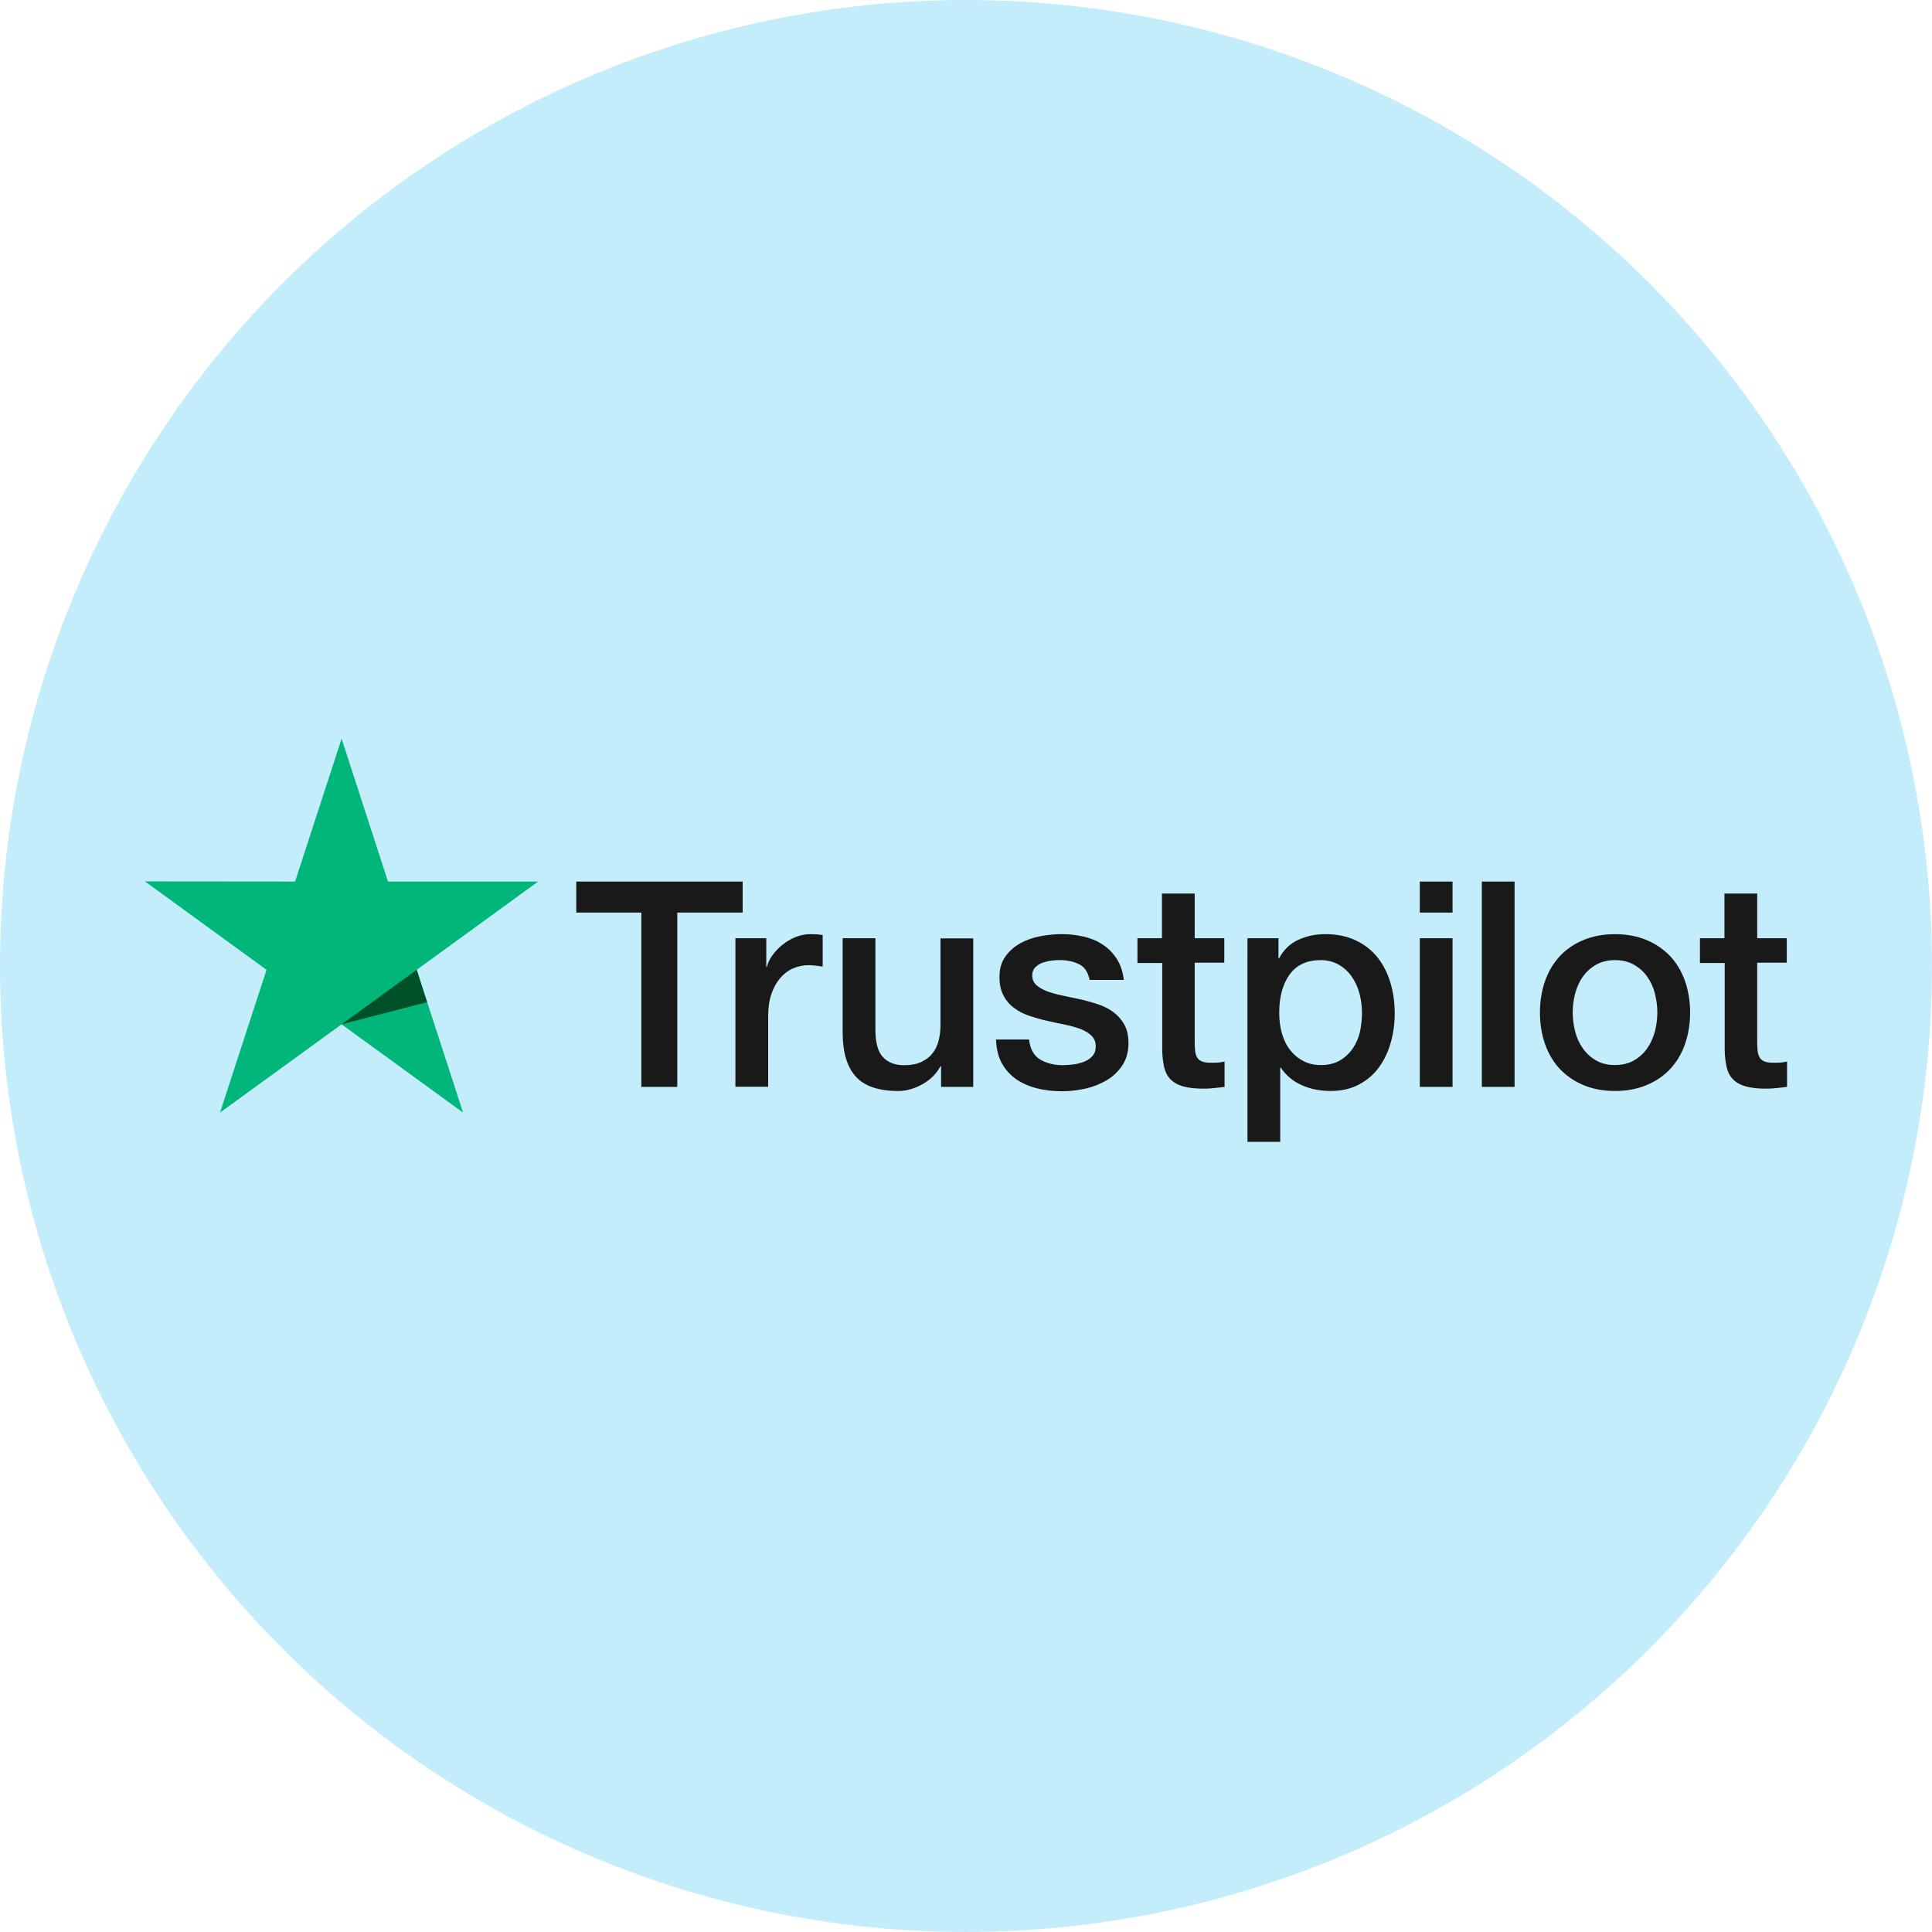 <?xml version="1.0" encoding="UTF-8"?>
<svg xmlns="http://www.w3.org/2000/svg" xmlns:xlink="http://www.w3.org/1999/xlink" version="1.1" id="Ebene_1" x="0px" y="0px" width="150px" height="150px" viewBox="0 0 150 150" xml:space="preserve">
<circle fill="#C4EDFC" cx="75" cy="75" r="75"></circle>
<g>
	<g id="Type_00000031906443295318684590000018189909398710928011_">
		<g>
			<path fill="#191919" d="M44.752,68.443h12.907v2.408h-5.075v13.537h-2.791V70.851h-5.052v-2.408     C44.741,68.443,44.752,68.443,44.752,68.443z M57.108,72.843h2.386v2.228h0.045c0.079-0.315,0.225-0.619,0.439-0.911     c0.214-0.293,0.472-0.574,0.776-0.81c0.304-0.248,0.641-0.439,1.013-0.597c0.371-0.146,0.754-0.225,1.137-0.225     c0.293,0,0.506,0.011,0.619,0.023c0.113,0.011,0.225,0.034,0.349,0.045v2.453c-0.18-0.034-0.36-0.056-0.552-0.079     c-0.191-0.023-0.371-0.034-0.552-0.034c-0.427,0-0.833,0.09-1.215,0.259c-0.383,0.169-0.709,0.427-0.99,0.754     c-0.281,0.338-0.506,0.743-0.675,1.238c-0.168,0.495-0.248,1.058-0.248,1.699v5.491h-2.543V72.843H57.108z M75.562,84.389h-2.498     V82.78h-0.045c-0.315,0.585-0.776,1.047-1.395,1.395c-0.619,0.349-1.249,0.529-1.891,0.529c-1.519,0-2.622-0.371-3.297-1.125     s-1.013-1.891-1.013-3.41v-7.325h2.543v7.078c0,1.013,0.191,1.733,0.585,2.149c0.383,0.416,0.934,0.63,1.632,0.63     c0.54,0,0.979-0.079,1.339-0.248c0.36-0.169,0.653-0.383,0.867-0.664c0.225-0.27,0.383-0.608,0.484-0.99     c0.101-0.383,0.146-0.799,0.146-1.249v-6.696h2.543L75.562,84.389L75.562,84.389z M79.895,80.686     c0.079,0.743,0.36,1.26,0.844,1.564c0.495,0.293,1.081,0.45,1.767,0.45c0.236,0,0.506-0.023,0.81-0.056     c0.304-0.034,0.597-0.113,0.855-0.214c0.27-0.101,0.484-0.259,0.664-0.461c0.168-0.202,0.248-0.461,0.236-0.788     c-0.011-0.327-0.135-0.597-0.36-0.799c-0.225-0.214-0.506-0.371-0.856-0.506c-0.349-0.124-0.743-0.236-1.192-0.327     c-0.45-0.09-0.9-0.191-1.362-0.293c-0.472-0.101-0.934-0.236-1.373-0.383c-0.439-0.146-0.833-0.349-1.181-0.608     c-0.349-0.248-0.63-0.574-0.833-0.968c-0.214-0.394-0.315-0.878-0.315-1.463c0-0.63,0.157-1.148,0.461-1.576     c0.304-0.427,0.697-0.765,1.159-1.024c0.472-0.259,0.99-0.439,1.564-0.552c0.574-0.101,1.125-0.157,1.643-0.157     c0.597,0,1.17,0.068,1.71,0.191c0.54,0.124,1.035,0.327,1.474,0.619c0.439,0.281,0.799,0.653,1.092,1.103     c0.293,0.45,0.472,1.001,0.552,1.643h-2.656c-0.124-0.608-0.394-1.024-0.833-1.226c-0.439-0.214-0.945-0.315-1.508-0.315     c-0.18,0-0.394,0.011-0.641,0.045s-0.472,0.09-0.697,0.168c-0.214,0.079-0.394,0.202-0.552,0.36     c-0.146,0.157-0.225,0.36-0.225,0.619c0,0.315,0.113,0.563,0.327,0.754c0.214,0.191,0.495,0.349,0.844,0.484     c0.349,0.124,0.743,0.236,1.192,0.327c0.45,0.09,0.911,0.191,1.384,0.293c0.461,0.101,0.911,0.236,1.362,0.383     s0.844,0.349,1.192,0.608s0.63,0.574,0.844,0.956c0.214,0.383,0.327,0.867,0.327,1.429c0,0.686-0.157,1.26-0.472,1.744     c-0.315,0.472-0.72,0.867-1.215,1.159s-1.058,0.518-1.665,0.653c-0.608,0.135-1.215,0.202-1.812,0.202     c-0.731,0-1.407-0.079-2.025-0.248c-0.619-0.168-1.159-0.416-1.609-0.743c-0.45-0.338-0.81-0.754-1.069-1.249     c-0.259-0.495-0.394-1.092-0.416-1.778h2.566v-0.021H79.895z M88.29,72.843h1.924v-3.466h2.543v3.466h2.296v1.902h-2.296v6.167     c0,0.27,0.011,0.495,0.034,0.697c0.023,0.191,0.079,0.36,0.157,0.495c0.079,0.135,0.202,0.236,0.371,0.304     c0.169,0.068,0.383,0.101,0.675,0.101c0.18,0,0.36,0,0.54-0.011c0.18-0.011,0.36-0.034,0.54-0.079v1.969     c-0.281,0.034-0.563,0.056-0.822,0.09c-0.27,0.034-0.54,0.045-0.822,0.045c-0.675,0-1.215-0.068-1.621-0.191     c-0.405-0.124-0.731-0.315-0.956-0.563c-0.236-0.248-0.383-0.552-0.472-0.923c-0.079-0.371-0.135-0.799-0.146-1.272v-6.808     h-1.924v-1.924H88.29z M96.853,72.843h2.408v1.564h0.045c0.36-0.675,0.856-1.148,1.496-1.44c0.641-0.293,1.328-0.439,2.082-0.439     c0.911,0,1.699,0.157,2.375,0.484c0.675,0.315,1.238,0.754,1.688,1.317s0.776,1.215,1.001,1.958     c0.225,0.743,0.338,1.542,0.338,2.386c0,0.776-0.101,1.53-0.304,2.25c-0.202,0.731-0.506,1.373-0.911,1.935     s-0.923,1.001-1.553,1.339c-0.63,0.338-1.362,0.506-2.217,0.506c-0.371,0-0.743-0.034-1.114-0.101     c-0.371-0.068-0.731-0.18-1.069-0.327c-0.338-0.146-0.664-0.338-0.945-0.574c-0.293-0.236-0.529-0.506-0.731-0.81h-0.045v5.761     h-2.543L96.853,72.843L96.853,72.843z M105.743,78.627c0-0.518-0.068-1.024-0.202-1.519c-0.135-0.495-0.338-0.923-0.608-1.305     c-0.27-0.383-0.608-0.686-1.001-0.911c-0.405-0.225-0.867-0.349-1.384-0.349c-1.069,0-1.879,0.371-2.419,1.114     c-0.54,0.743-0.81,1.733-0.81,2.971c0,0.585,0.068,1.125,0.214,1.621c0.146,0.495,0.349,0.923,0.641,1.283     c0.281,0.36,0.619,0.641,1.013,0.844c0.394,0.214,0.855,0.315,1.373,0.315c0.585,0,1.069-0.124,1.474-0.36     c0.405-0.236,0.731-0.552,0.99-0.923c0.259-0.383,0.45-0.81,0.563-1.294C105.686,79.628,105.743,79.133,105.743,78.627z      M110.233,68.443h2.543v2.408h-2.543V68.443z M110.233,72.843h2.543v11.546h-2.543V72.843z M115.049,68.443h2.543v15.945h-2.543     V68.443z M125.39,84.703c-0.923,0-1.744-0.157-2.464-0.461c-0.72-0.304-1.328-0.731-1.834-1.26     c-0.495-0.54-0.878-1.181-1.137-1.924c-0.259-0.743-0.394-1.564-0.394-2.453c0-0.878,0.135-1.688,0.394-2.431     c0.259-0.743,0.641-1.384,1.137-1.924s1.114-0.956,1.834-1.26c0.72-0.304,1.542-0.461,2.464-0.461s1.744,0.157,2.464,0.461     s1.328,0.731,1.834,1.26c0.495,0.54,0.878,1.181,1.137,1.924c0.259,0.743,0.394,1.553,0.394,2.431     c0,0.889-0.135,1.71-0.394,2.453c-0.258,0.743-0.641,1.384-1.137,1.924c-0.495,0.54-1.114,0.956-1.834,1.26     S126.313,84.703,125.39,84.703z M125.39,82.689c0.563,0,1.058-0.124,1.474-0.36c0.416-0.236,0.754-0.552,1.024-0.934     c0.27-0.383,0.461-0.822,0.597-1.305c0.124-0.484,0.191-0.979,0.191-1.485c0-0.495-0.068-0.979-0.191-1.474     s-0.327-0.923-0.597-1.305c-0.27-0.383-0.608-0.686-1.024-0.923c-0.416-0.236-0.911-0.36-1.474-0.36     c-0.563,0-1.058,0.124-1.474,0.36c-0.416,0.236-0.754,0.552-1.024,0.923c-0.27,0.383-0.461,0.81-0.597,1.305     c-0.124,0.495-0.191,0.979-0.191,1.474c0,0.506,0.068,1.001,0.191,1.485s0.327,0.923,0.597,1.305     c0.27,0.383,0.608,0.697,1.024,0.934C124.332,82.577,124.828,82.689,125.39,82.689z M131.962,72.843h1.924v-3.466h2.543v3.466     h2.296v1.902h-2.296v6.167c0,0.27,0.011,0.495,0.034,0.697c0.023,0.191,0.079,0.36,0.157,0.495     c0.079,0.135,0.202,0.236,0.371,0.304c0.169,0.068,0.383,0.101,0.675,0.101c0.18,0,0.36,0,0.54-0.011     c0.18-0.011,0.36-0.034,0.54-0.079v1.969c-0.281,0.034-0.563,0.056-0.822,0.09c-0.27,0.034-0.54,0.045-0.822,0.045     c-0.675,0-1.215-0.068-1.621-0.191c-0.405-0.124-0.731-0.315-0.956-0.563c-0.236-0.248-0.383-0.552-0.472-0.923     c-0.079-0.371-0.135-0.799-0.146-1.272v-6.808h-1.924v-1.924H131.962z"></path>
		</g>
	</g>
	<g id="Star_00000014623048727394217020000006593835853718570651_">
		<polygon fill="#00B67A" points="41.782,68.443 30.123,68.443 26.522,57.348 22.91,68.443 11.252,68.432 20.693,75.296     17.081,86.38 26.522,79.528 35.952,86.38 32.352,75.296 41.782,68.443   "></polygon>
		<polygon fill="#005128" points="33.161,77.805 32.352,75.296 26.522,79.528   "></polygon>
	</g>
</g>
</svg>
